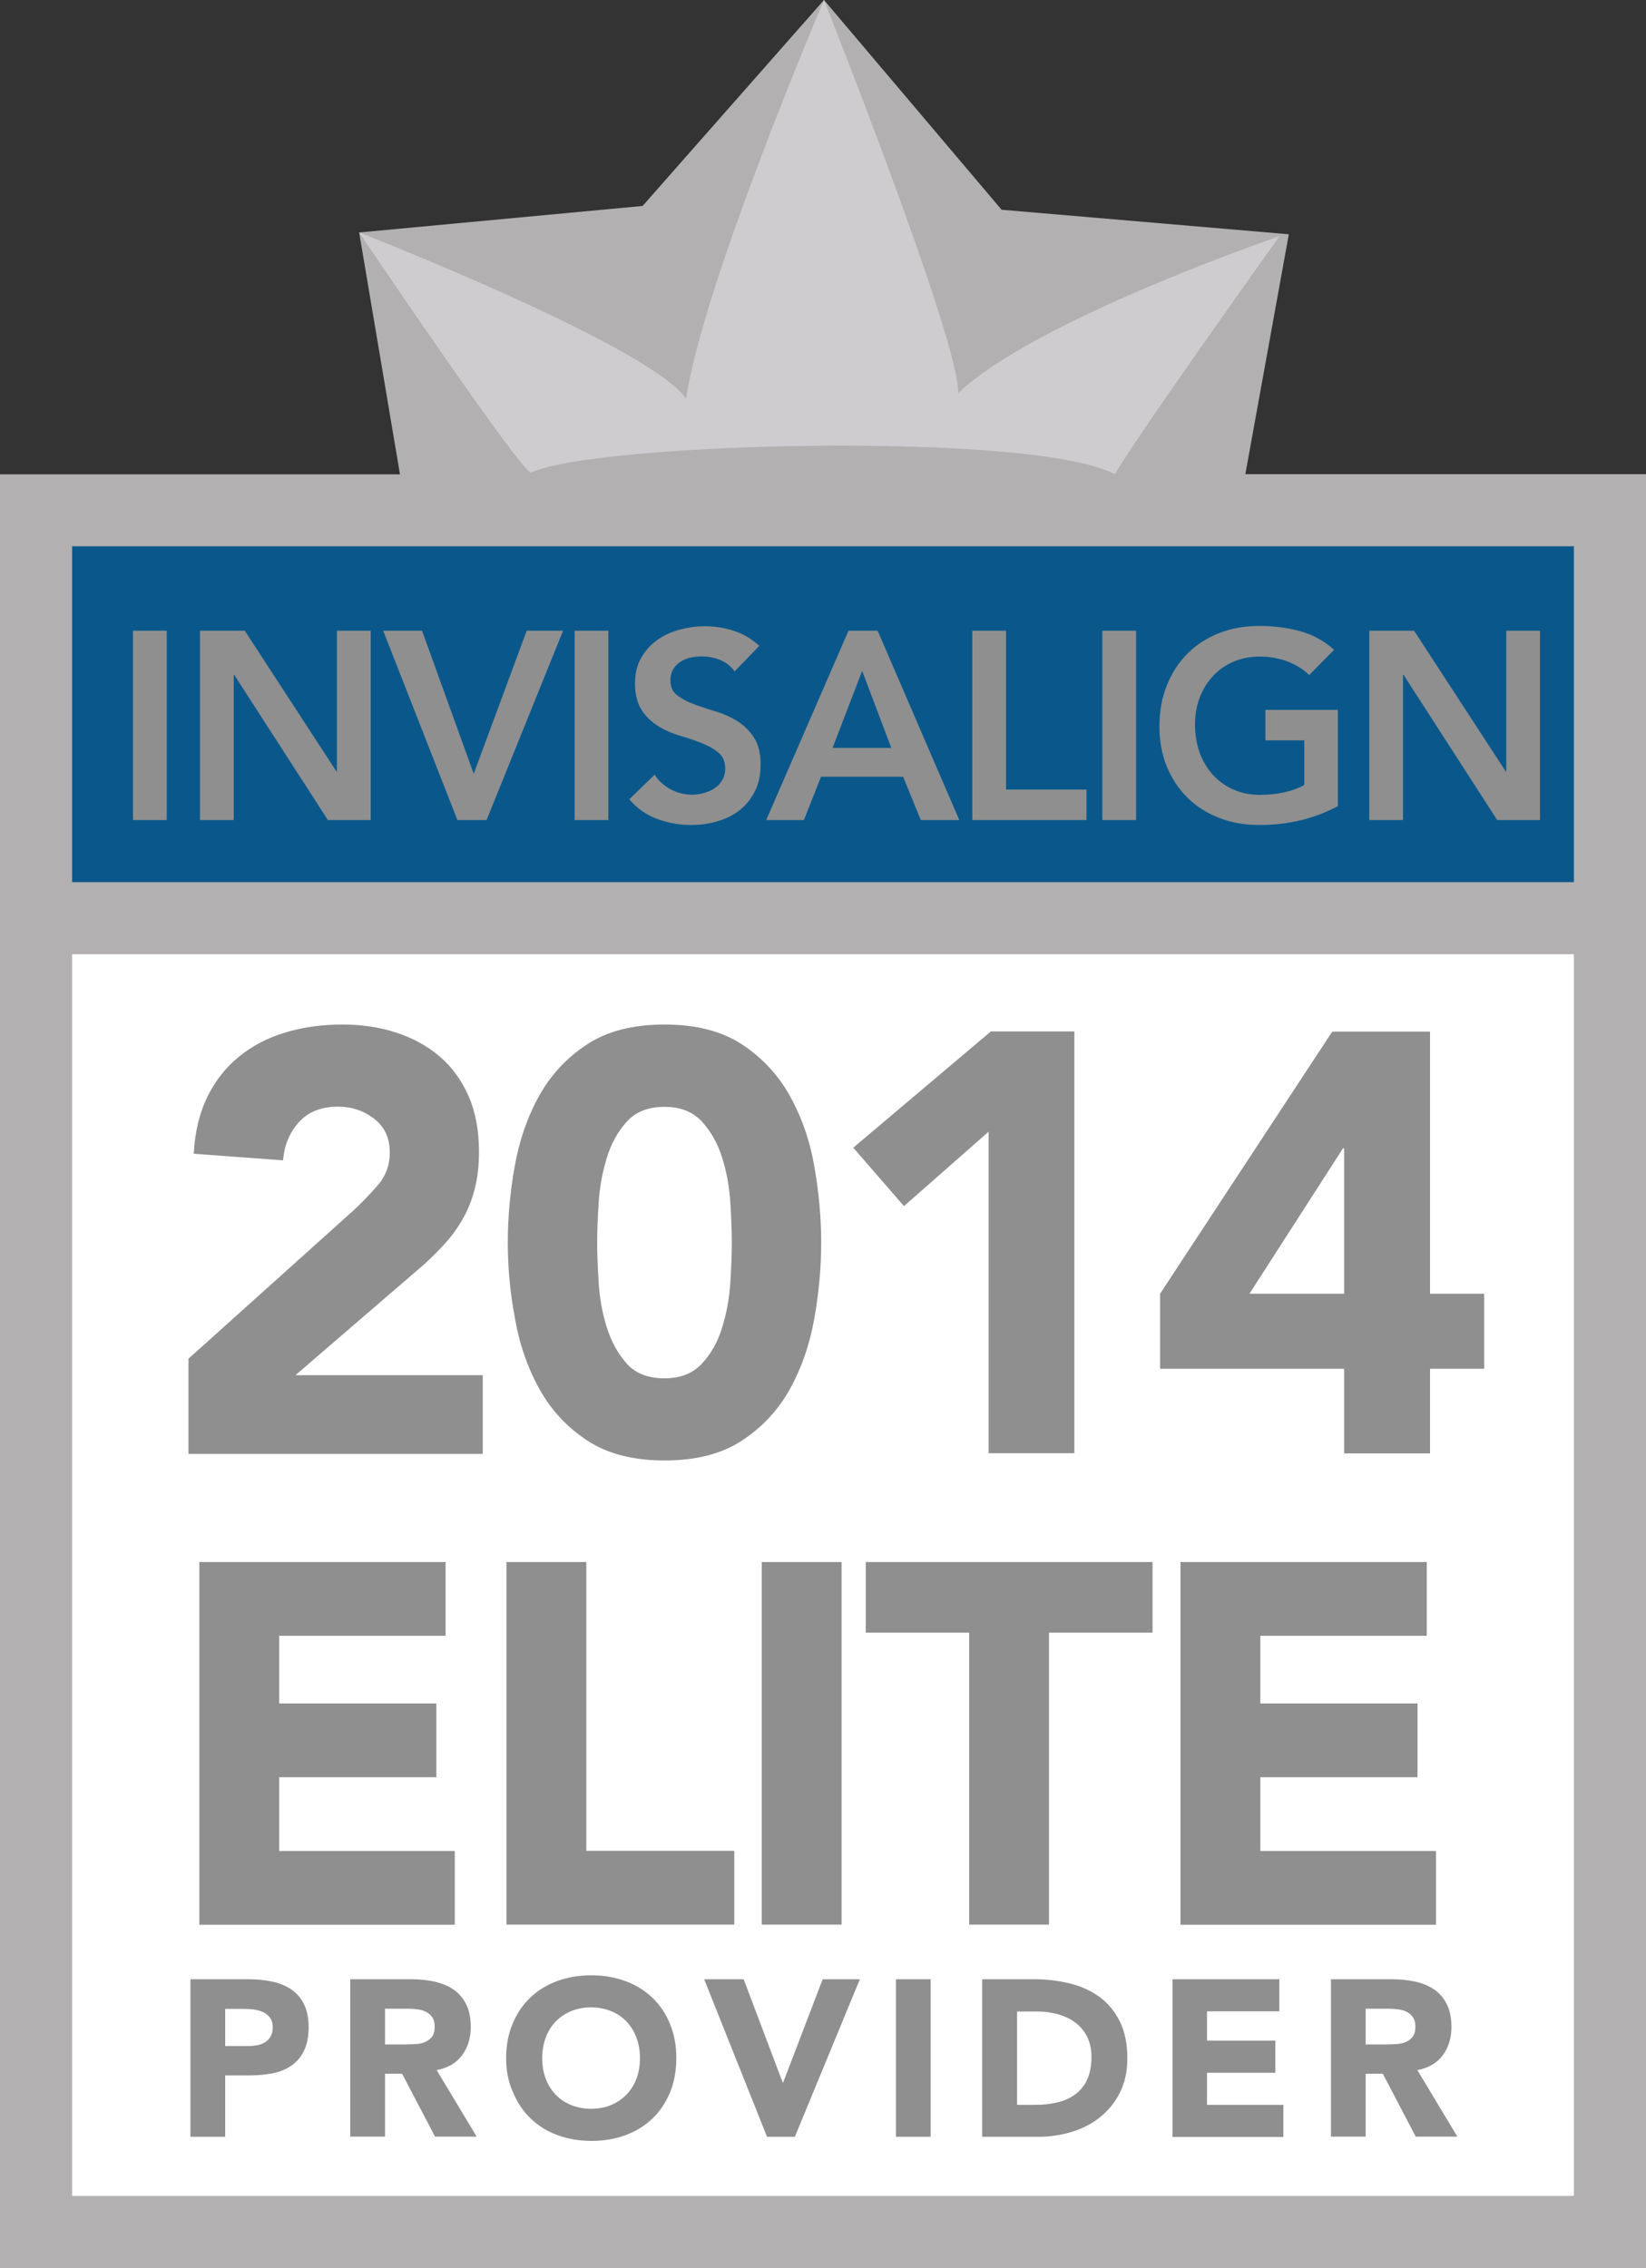 <svg class="cred" role="img" xmlns="http://www.w3.org/2000/svg" width="100" height="137.76" viewBox="0 0 100 137.76"><rect x="0" y="0" width="100" height="137.76" fill="#333333" stroke="none"/><title>invisalign elite provider twenty fourteen</title><path d="M97.81 135.57H2.19V55.77h95.62V135.57z" fill="#FFF"/><path d="M97.24 55.44H2.65V31.11h94.59V55.44z" fill="#0A588B"/><path d="M75.66 28.8l2.64-14.57 -17.45-1.49L50.06 0l-11.02 12.51L21.82 14.12l2.48 14.69H0v108.95h100V28.8H75.66zM95.62 33.18v20.4H4.38V33.18H95.62zM4.38 133.38V57.96h91.24v75.42H4.38z" fill="#B2B0B1"/><path d="M32.27 28.7C31.81 28.93 21.82 14.12 21.82 14.12s17.68 6.89 19.86 10.1C42.71 17.22 50.06 0 50.06 0s8.27 20.78 8.15 23.88c4.71-4.48 19.52-9.53 19.52-9.53s-9.18 12.86-9.99 14.46C62.8 26.17 36.28 26.86 32.27 28.7z" fill="#CECCCF"/><path d="M8.08 38.31h2.05v11.5H8.08V38.31zM12.16 38.31h2.71l5.57 8.55h0.03V38.31h2.05v11.5h-2.6l-5.69-8.82h-0.03v8.82h-2.05V38.31zM23.28 38.31h2.36l3.14 8.69L32 38.31h2.21l-4.65 11.5h-1.77L23.28 38.31zM34.91 38.31h2.05v11.5h-2.05V38.31zM44.63 40.78c-0.22-0.31-0.51-0.54-0.87-0.69 -0.36-0.15-0.74-0.22-1.15-0.22 -0.24 0-0.47 0.03-0.69 0.08 -0.22 0.05-0.42 0.14-0.6 0.26 -0.18 0.12-0.32 0.27-0.43 0.46 -0.11 0.19-0.16 0.41-0.16 0.67 0 0.39 0.14 0.69 0.41 0.89 0.27 0.21 0.61 0.39 1.01 0.54 0.4 0.15 0.84 0.3 1.32 0.44 0.48 0.14 0.92 0.34 1.32 0.59 0.4 0.25 0.74 0.58 1.01 0.99 0.27 0.41 0.41 0.96 0.41 1.64 0 0.62-0.11 1.16-0.34 1.62 -0.23 0.46-0.53 0.84-0.92 1.15 -0.38 0.3-0.83 0.53-1.34 0.68 -0.51 0.15-1.04 0.23-1.61 0.23 -0.71 0-1.4-0.12-2.06-0.36s-1.23-0.64-1.71-1.2l1.54-1.49c0.25 0.38 0.58 0.67 0.98 0.89 0.41 0.21 0.84 0.32 1.29 0.32 0.24 0 0.48-0.03 0.72-0.1s0.46-0.16 0.65-0.29c0.2-0.13 0.35-0.29 0.47-0.5 0.12-0.2 0.18-0.43 0.18-0.69 0-0.42-0.14-0.75-0.41-0.97 -0.27-0.23-0.61-0.42-1.01-0.58 -0.4-0.16-0.84-0.31-1.32-0.45 -0.48-0.14-0.92-0.33-1.32-0.58 -0.4-0.24-0.74-0.57-1.01-0.97 -0.27-0.41-0.41-0.95-0.41-1.63 0-0.6 0.12-1.11 0.37-1.54 0.24-0.43 0.56-0.79 0.96-1.08 0.4-0.29 0.85-0.5 1.36-0.64s1.03-0.21 1.56-0.21c0.61 0 1.19 0.09 1.76 0.28 0.57 0.18 1.08 0.49 1.54 0.91L44.63 40.78zM51.55 38.31h1.77l4.96 11.5h-2.34l-1.07-2.63h-4.99l-1.04 2.63h-2.29L51.55 38.31zM54.15 45.43l-1.77-4.68 -1.8 4.68H54.15zM59.07 38.31h2.05v9.65h4.89v1.85H59.07V38.31zM66.97 38.31h2.05v11.5h-2.05V38.31zM81.27 48.97c-1.42 0.76-3.01 1.14-4.76 1.14 -0.89 0-1.7-0.14-2.44-0.43 -0.74-0.29-1.38-0.69-1.92-1.22 -0.53-0.52-0.95-1.16-1.26-1.89 -0.3-0.74-0.45-1.55-0.45-2.45 0-0.92 0.15-1.76 0.46-2.51 0.3-0.75 0.72-1.39 1.26-1.93 0.54-0.53 1.18-0.94 1.92-1.23s1.56-0.43 2.44-0.43c0.88 0 1.7 0.11 2.47 0.32 0.77 0.21 1.46 0.59 2.06 1.13l-1.51 1.53c-0.37-0.36-0.81-0.63-1.34-0.83 -0.52-0.19-1.08-0.29-1.66-0.29 -0.6 0-1.14 0.11-1.62 0.32 -0.48 0.21-0.9 0.5-1.24 0.88 -0.35 0.37-0.61 0.81-0.8 1.31 -0.19 0.5-0.28 1.03-0.28 1.61 0 0.62 0.1 1.19 0.28 1.71 0.19 0.52 0.46 0.97 0.8 1.35 0.35 0.38 0.76 0.68 1.24 0.89 0.48 0.22 1.02 0.33 1.62 0.33 0.52 0 1.01-0.05 1.47-0.15 0.46-0.1 0.87-0.25 1.23-0.45v-2.71h-2.36v-1.85h4.4V48.97zM83.2 38.31h2.71l5.57 8.55h0.03V38.31h2.05v11.5h-2.6l-5.69-8.82h-0.03v8.82h-2.05V38.31zM12.11 94.88h14.96v4.48H16.96v4.11h9.55v4.48h-9.55v4.48h10.67v4.48H12.11V94.88zM30.77 94.88h4.85v17.54h8.99v4.48h-13.84V94.88zM46.28 94.88h4.85v22.02h-4.85V94.88zM58.88 99.17h-6.28v-4.29h17.42v4.29H63.73V116.9h-4.85V99.17zM71.72 94.88h14.96v4.48H76.57v4.11h9.55v4.48h-9.55v4.48h10.67v4.48H71.72V94.88zM11.56 120.22h3.55c0.5 0 0.96 0.05 1.41 0.14s0.83 0.25 1.16 0.47c0.33 0.22 0.59 0.52 0.78 0.89 0.19 0.37 0.29 0.85 0.29 1.41 0 0.56-0.09 1.03-0.27 1.41 -0.18 0.38-0.43 0.68-0.74 0.9 -0.31 0.23-0.69 0.39-1.12 0.48 -0.43 0.09-0.9 0.14-1.4 0.14h-1.54v3.73h-2.11V120.22zM13.67 124.28h1.41c0.19 0 0.37-0.02 0.55-0.05s0.33-0.1 0.47-0.18c0.14-0.09 0.25-0.2 0.34-0.35 0.09-0.15 0.13-0.33 0.13-0.56 0-0.24-0.06-0.44-0.17-0.59 -0.11-0.15-0.26-0.26-0.43-0.34 -0.18-0.08-0.37-0.13-0.59-0.16 -0.22-0.02-0.42-0.03-0.62-0.03h-1.08V124.28zM21.29 120.22h3.7c0.49 0 0.95 0.05 1.39 0.14 0.44 0.1 0.82 0.25 1.15 0.47 0.33 0.22 0.59 0.52 0.78 0.89 0.19 0.37 0.29 0.84 0.29 1.4 0 0.68-0.18 1.25-0.53 1.72 -0.35 0.47-0.86 0.77-1.54 0.9l2.43 4.04h-2.53l-2-3.82h-1.04v3.82h-2.11V120.22zM23.4 124.18h1.24c0.19 0 0.39-0.01 0.6-0.02 0.21-0.01 0.4-0.05 0.57-0.12 0.17-0.07 0.31-0.17 0.43-0.32 0.11-0.14 0.17-0.35 0.17-0.61 0-0.24-0.05-0.44-0.15-0.58 -0.1-0.14-0.22-0.25-0.38-0.33 -0.15-0.08-0.33-0.13-0.53-0.15 -0.2-0.03-0.39-0.04-0.58-0.04h-1.38V124.18zM30.75 125.01c0-0.77 0.13-1.46 0.39-2.08 0.26-0.62 0.61-1.15 1.07-1.59 0.46-0.44 1-0.77 1.64-1.01 0.63-0.23 1.32-0.35 2.07-0.35 0.75 0 1.44 0.12 2.07 0.35 0.63 0.23 1.18 0.57 1.64 1.01 0.46 0.44 0.82 0.97 1.07 1.59 0.26 0.62 0.39 1.32 0.39 2.08s-0.13 1.46-0.38 2.08c-0.26 0.62-0.61 1.15-1.07 1.59 -0.46 0.44-1 0.77-1.63 1.01 -0.63 0.23-1.32 0.35-2.07 0.35 -0.75 0-1.44-0.12-2.07-0.35 -0.63-0.23-1.17-0.57-1.63-1.01 -0.46-0.44-0.82-0.97-1.07-1.59C30.88 126.47 30.75 125.77 30.75 125.01zM32.94 125.01c0 0.45 0.07 0.86 0.21 1.24 0.14 0.37 0.34 0.7 0.6 0.97 0.26 0.28 0.57 0.49 0.94 0.64s0.77 0.23 1.22 0.23c0.45 0 0.86-0.08 1.22-0.23s0.68-0.37 0.94-0.64 0.46-0.6 0.6-0.97c0.14-0.37 0.21-0.79 0.21-1.24 0-0.44-0.07-0.85-0.21-1.23 -0.14-0.38-0.34-0.7-0.6-0.98s-0.57-0.49-0.94-0.64 -0.77-0.23-1.22-0.23c-0.45 0-0.86 0.08-1.22 0.23s-0.68 0.37-0.94 0.64c-0.26 0.27-0.46 0.6-0.6 0.98C33.01 124.16 32.94 124.57 32.94 125.01zM42.78 120.22h2.4l2.37 6.27h0.03l2.4-6.27h2.26l-3.95 9.57h-1.69L42.78 120.22zM54.43 120.22h2.11v9.57h-2.11V120.22zM59.67 120.22h3.16c0.77 0 1.49 0.09 2.18 0.26 0.69 0.17 1.29 0.45 1.81 0.83 0.51 0.38 0.92 0.88 1.22 1.49 0.3 0.61 0.45 1.36 0.45 2.23 0 0.78-0.15 1.46-0.44 2.05s-0.69 1.09-1.18 1.49 -1.07 0.71-1.72 0.91 -1.33 0.31-2.04 0.31h-3.44V120.22zM61.78 127.85h1.1c0.49 0 0.94-0.05 1.36-0.15 0.42-0.1 0.78-0.26 1.09-0.49 0.31-0.23 0.55-0.53 0.72-0.9s0.26-0.83 0.26-1.37c0-0.47-0.09-0.87-0.26-1.22 -0.18-0.35-0.41-0.63-0.71-0.86 -0.3-0.23-0.65-0.39-1.05-0.51 -0.4-0.11-0.82-0.17-1.26-0.17h-1.24V127.85zM71.22 120.22h6.5v1.95h-4.39v1.78h4.15v1.95h-4.15v1.95h4.64v1.95h-6.74V120.22zM80.87 120.22h3.7c0.49 0 0.95 0.05 1.39 0.14 0.44 0.1 0.82 0.25 1.15 0.47 0.33 0.22 0.59 0.52 0.78 0.89 0.19 0.37 0.29 0.84 0.29 1.4 0 0.68-0.18 1.25-0.53 1.72 -0.35 0.47-0.86 0.77-1.54 0.9l2.43 4.04h-2.53l-2-3.82h-1.04v3.82h-2.11V120.22zM82.98 124.18h1.24c0.19 0 0.39-0.01 0.6-0.02 0.21-0.01 0.4-0.05 0.57-0.12 0.17-0.07 0.31-0.17 0.43-0.32 0.11-0.14 0.17-0.35 0.17-0.61 0-0.24-0.05-0.44-0.15-0.58 -0.1-0.14-0.22-0.25-0.38-0.33 -0.15-0.08-0.33-0.13-0.53-0.15 -0.2-0.03-0.39-0.04-0.58-0.04h-1.38V124.18z" fill="#8F8F8F"/><path d="M11.45 82.53l9.95-8.94c0.51-0.46 1.01-0.98 1.52-1.56 0.51-0.58 0.76-1.25 0.76-2.03 0-0.87-0.31-1.55-0.94-2.04 -0.63-0.49-1.36-0.74-2.21-0.74 -1.01 0-1.8 0.31-2.37 0.94 -0.57 0.63-0.89 1.4-0.96 2.32l-5.43-0.4c0.07-1.33 0.35-2.48 0.83-3.46 0.48-0.98 1.12-1.79 1.92-2.44 0.8-0.65 1.73-1.14 2.8-1.46 1.07-0.33 2.24-0.49 3.49-0.49 1.16 0 2.24 0.16 3.26 0.49 1.01 0.33 1.89 0.81 2.64 1.45 0.75 0.64 1.33 1.44 1.76 2.41 0.42 0.97 0.63 2.09 0.63 3.37 0 0.82-0.08 1.56-0.25 2.23 -0.17 0.66-0.4 1.27-0.71 1.81 -0.3 0.54-0.66 1.05-1.07 1.5 -0.41 0.46-0.86 0.91-1.34 1.34l-7.78 6.7H29.33v4.78H11.45V82.53zM30.85 75.47c0-1.52 0.14-3.06 0.42-4.63 0.28-1.57 0.77-2.99 1.48-4.27 0.71-1.28 1.68-2.32 2.91-3.13 1.23-0.81 2.8-1.21 4.71-1.21s3.48 0.4 4.71 1.21c1.23 0.81 2.2 1.85 2.91 3.13 0.71 1.28 1.21 2.7 1.48 4.27 0.28 1.57 0.42 3.11 0.42 4.63 0 1.52-0.14 3.06-0.42 4.63 -0.28 1.57-0.77 2.99-1.48 4.27 -0.71 1.28-1.68 2.32-2.91 3.13 -1.23 0.81-2.8 1.21-4.7 1.21s-3.47-0.4-4.7-1.21c-1.23-0.81-2.2-1.85-2.91-3.13 -0.71-1.28-1.21-2.7-1.48-4.27C30.99 78.54 30.85 76.99 30.85 75.47zM36.28 75.47c0 0.68 0.03 1.48 0.09 2.43 0.06 0.94 0.22 1.85 0.49 2.71 0.27 0.87 0.67 1.6 1.21 2.21s1.31 0.9 2.3 0.9c0.97 0 1.73-0.3 2.28-0.9 0.56-0.6 0.97-1.34 1.23-2.21 0.27-0.87 0.43-1.77 0.49-2.71 0.06-0.94 0.09-1.75 0.09-2.43 0-0.67-0.03-1.48-0.09-2.42 -0.06-0.94-0.22-1.85-0.49-2.71 -0.27-0.87-0.68-1.6-1.23-2.21 -0.56-0.6-1.31-0.9-2.28-0.9 -0.99 0-1.75 0.3-2.3 0.91 -0.54 0.6-0.95 1.34-1.21 2.21 -0.27 0.87-0.43 1.77-0.49 2.72C36.31 73.99 36.28 74.8 36.28 75.47zM60.06 68.74l-5.14 4.52 -3.08-3.55 8.36-7.06h5.07v25.62h-5.21V68.74zM81.66 83.14H70.48v-4.56L80.94 62.66h5.94v15.92h3.29v4.56h-3.29v5.14H81.66V83.14zM81.66 69.75h-0.07l-5.68 8.83h5.75V69.75z" fill="#8F8F8F"/></svg>